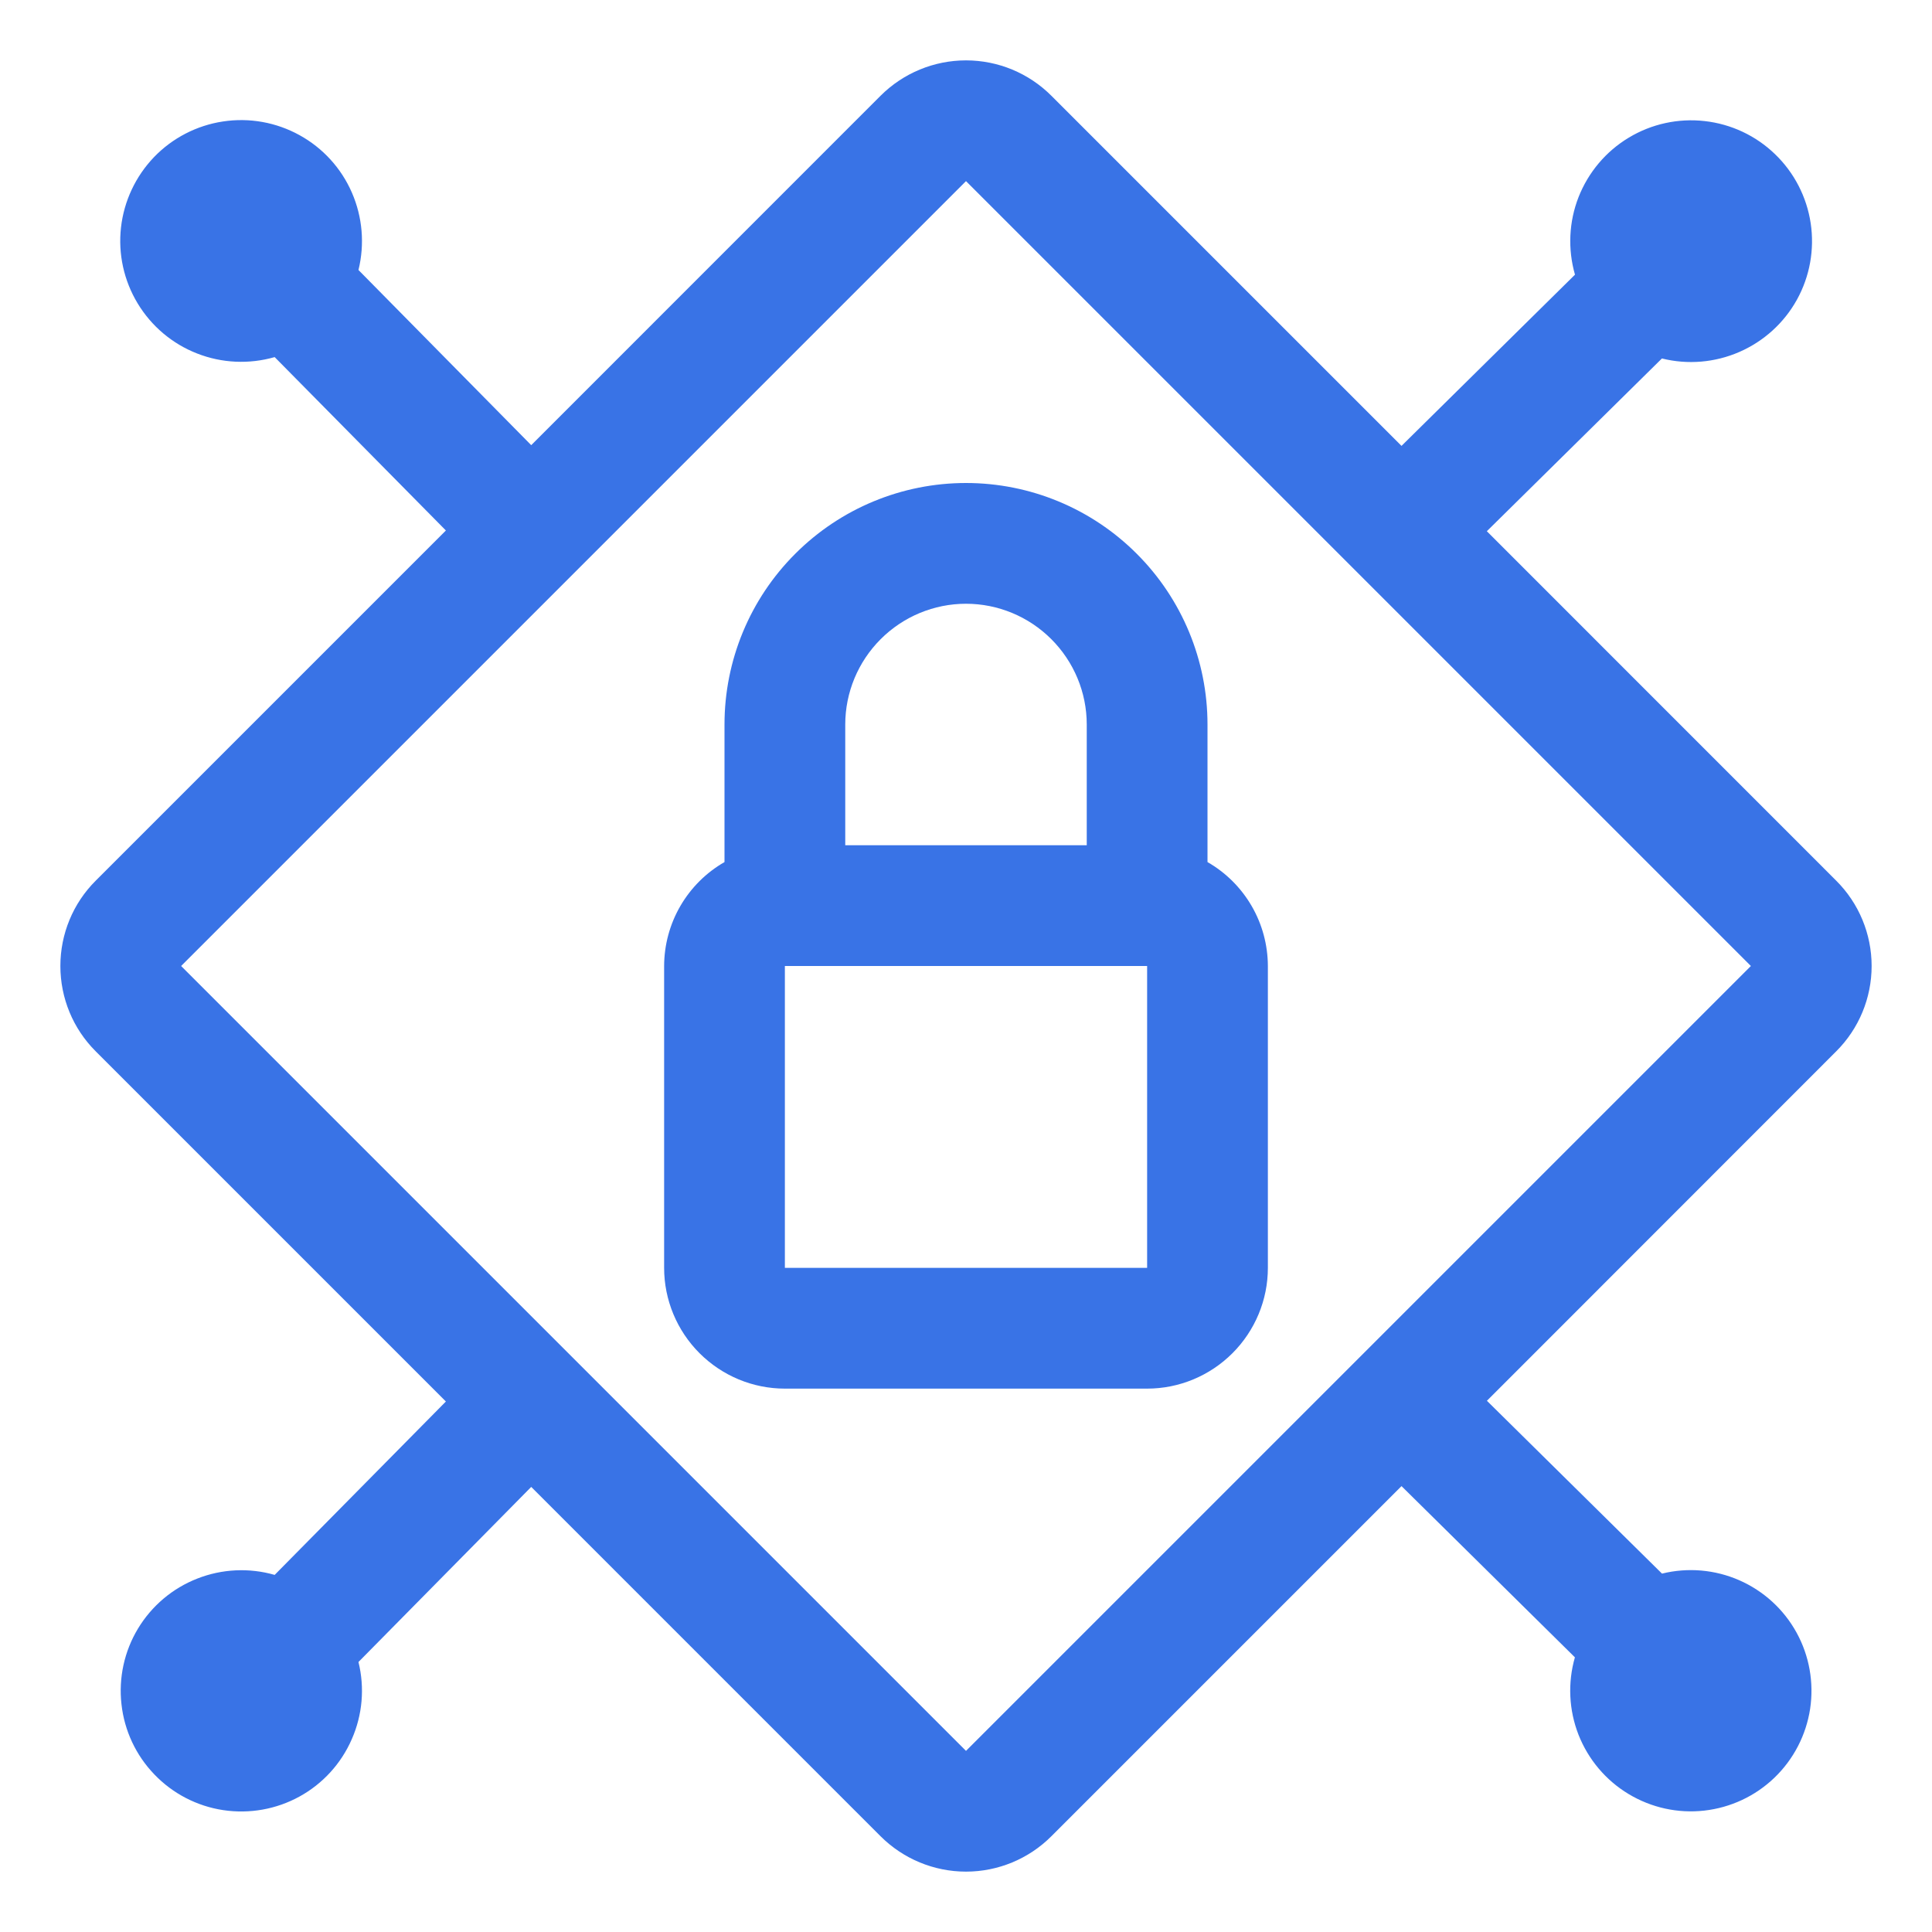 <svg width="24" height="24" viewBox="0 0 24 24" fill="none" xmlns="http://www.w3.org/2000/svg">
<g clip-path="url(#clip0_18_185)">
<path d="M15 10.709V9C15 8.204 14.684 7.441 14.121 6.879C13.559 6.316 12.796 6 12 6C11.204 6 10.441 6.316 9.879 6.879C9.316 7.441 9 8.204 9 9V10.709C8.773 10.839 8.584 11.027 8.452 11.254C8.32 11.481 8.251 11.738 8.25 12V15.75C8.25 16.148 8.409 16.529 8.69 16.81C8.971 17.091 9.352 17.25 9.75 17.25H14.25C14.648 17.25 15.029 17.091 15.31 16.81C15.591 16.529 15.75 16.148 15.75 15.75V12C15.749 11.738 15.68 11.481 15.548 11.254C15.416 11.027 15.227 10.839 15 10.709ZM12 7.5C12.398 7.5 12.779 7.659 13.06 7.94C13.341 8.221 13.5 8.602 13.5 9V10.5H10.5V9C10.5 8.602 10.659 8.221 10.94 7.94C11.221 7.659 11.602 7.5 12 7.5ZM14.25 15.75H9.75V12H14.25V15.75Z" fill="#3973E6"/>
<path d="M22.81 13.06C23.092 12.779 23.25 12.398 23.25 12C23.25 11.602 23.092 11.221 22.81 10.94L18.47 6.599L20.645 4.453C20.966 4.533 21.304 4.504 21.607 4.372C21.91 4.24 22.162 4.012 22.322 3.723C22.482 3.434 22.542 3.1 22.493 2.773C22.444 2.446 22.288 2.144 22.05 1.915C21.812 1.685 21.505 1.541 21.176 1.504C20.848 1.467 20.516 1.539 20.233 1.71C19.95 1.88 19.731 2.14 19.61 2.447C19.489 2.755 19.474 3.094 19.565 3.412L17.41 5.539L13.06 1.189C12.779 0.908 12.398 0.75 12 0.75C11.602 0.75 11.221 0.908 10.939 1.189L6.599 5.53L4.453 3.354C4.532 3.033 4.503 2.695 4.371 2.392C4.239 2.089 4.01 1.838 3.721 1.679C3.431 1.519 3.097 1.459 2.77 1.509C2.444 1.558 2.142 1.714 1.913 1.952C1.684 2.191 1.54 2.498 1.503 2.826C1.466 3.155 1.539 3.486 1.71 3.769C1.881 4.052 2.14 4.271 2.448 4.391C2.756 4.512 3.095 4.527 3.412 4.436L5.539 6.59L1.189 10.94C0.907 11.221 0.75 11.602 0.75 12C0.75 12.398 0.907 12.779 1.189 13.06L5.539 17.41L3.412 19.564C3.096 19.473 2.757 19.489 2.45 19.61C2.143 19.73 1.885 19.948 1.714 20.231C1.544 20.513 1.472 20.844 1.509 21.171C1.545 21.499 1.689 21.806 1.918 22.043C2.146 22.281 2.447 22.437 2.773 22.486C3.099 22.535 3.432 22.476 3.721 22.317C4.01 22.158 4.238 21.908 4.37 21.605C4.503 21.303 4.532 20.966 4.453 20.646L6.599 18.471L10.939 22.811C11.221 23.092 11.602 23.25 12 23.25C12.398 23.25 12.779 23.092 13.06 22.811L17.41 18.461L19.564 20.588C19.473 20.905 19.489 21.243 19.609 21.55C19.73 21.857 19.948 22.116 20.231 22.286C20.513 22.456 20.844 22.529 21.171 22.492C21.499 22.455 21.805 22.312 22.043 22.083C22.281 21.854 22.436 21.554 22.486 21.228C22.535 20.902 22.476 20.568 22.317 20.28C22.158 19.991 21.908 19.763 21.605 19.63C21.303 19.498 20.966 19.469 20.646 19.548L18.471 17.401L22.81 13.06ZM12 21.75L2.25 12L12 2.25L21.75 12L12 21.75Z" fill="#3973E6"/>
</g>
<defs>
<clipPath id="clip0_18_185">
<rect width="24" height="24" fill="white"/>
</clipPath>
</defs>
</svg>
